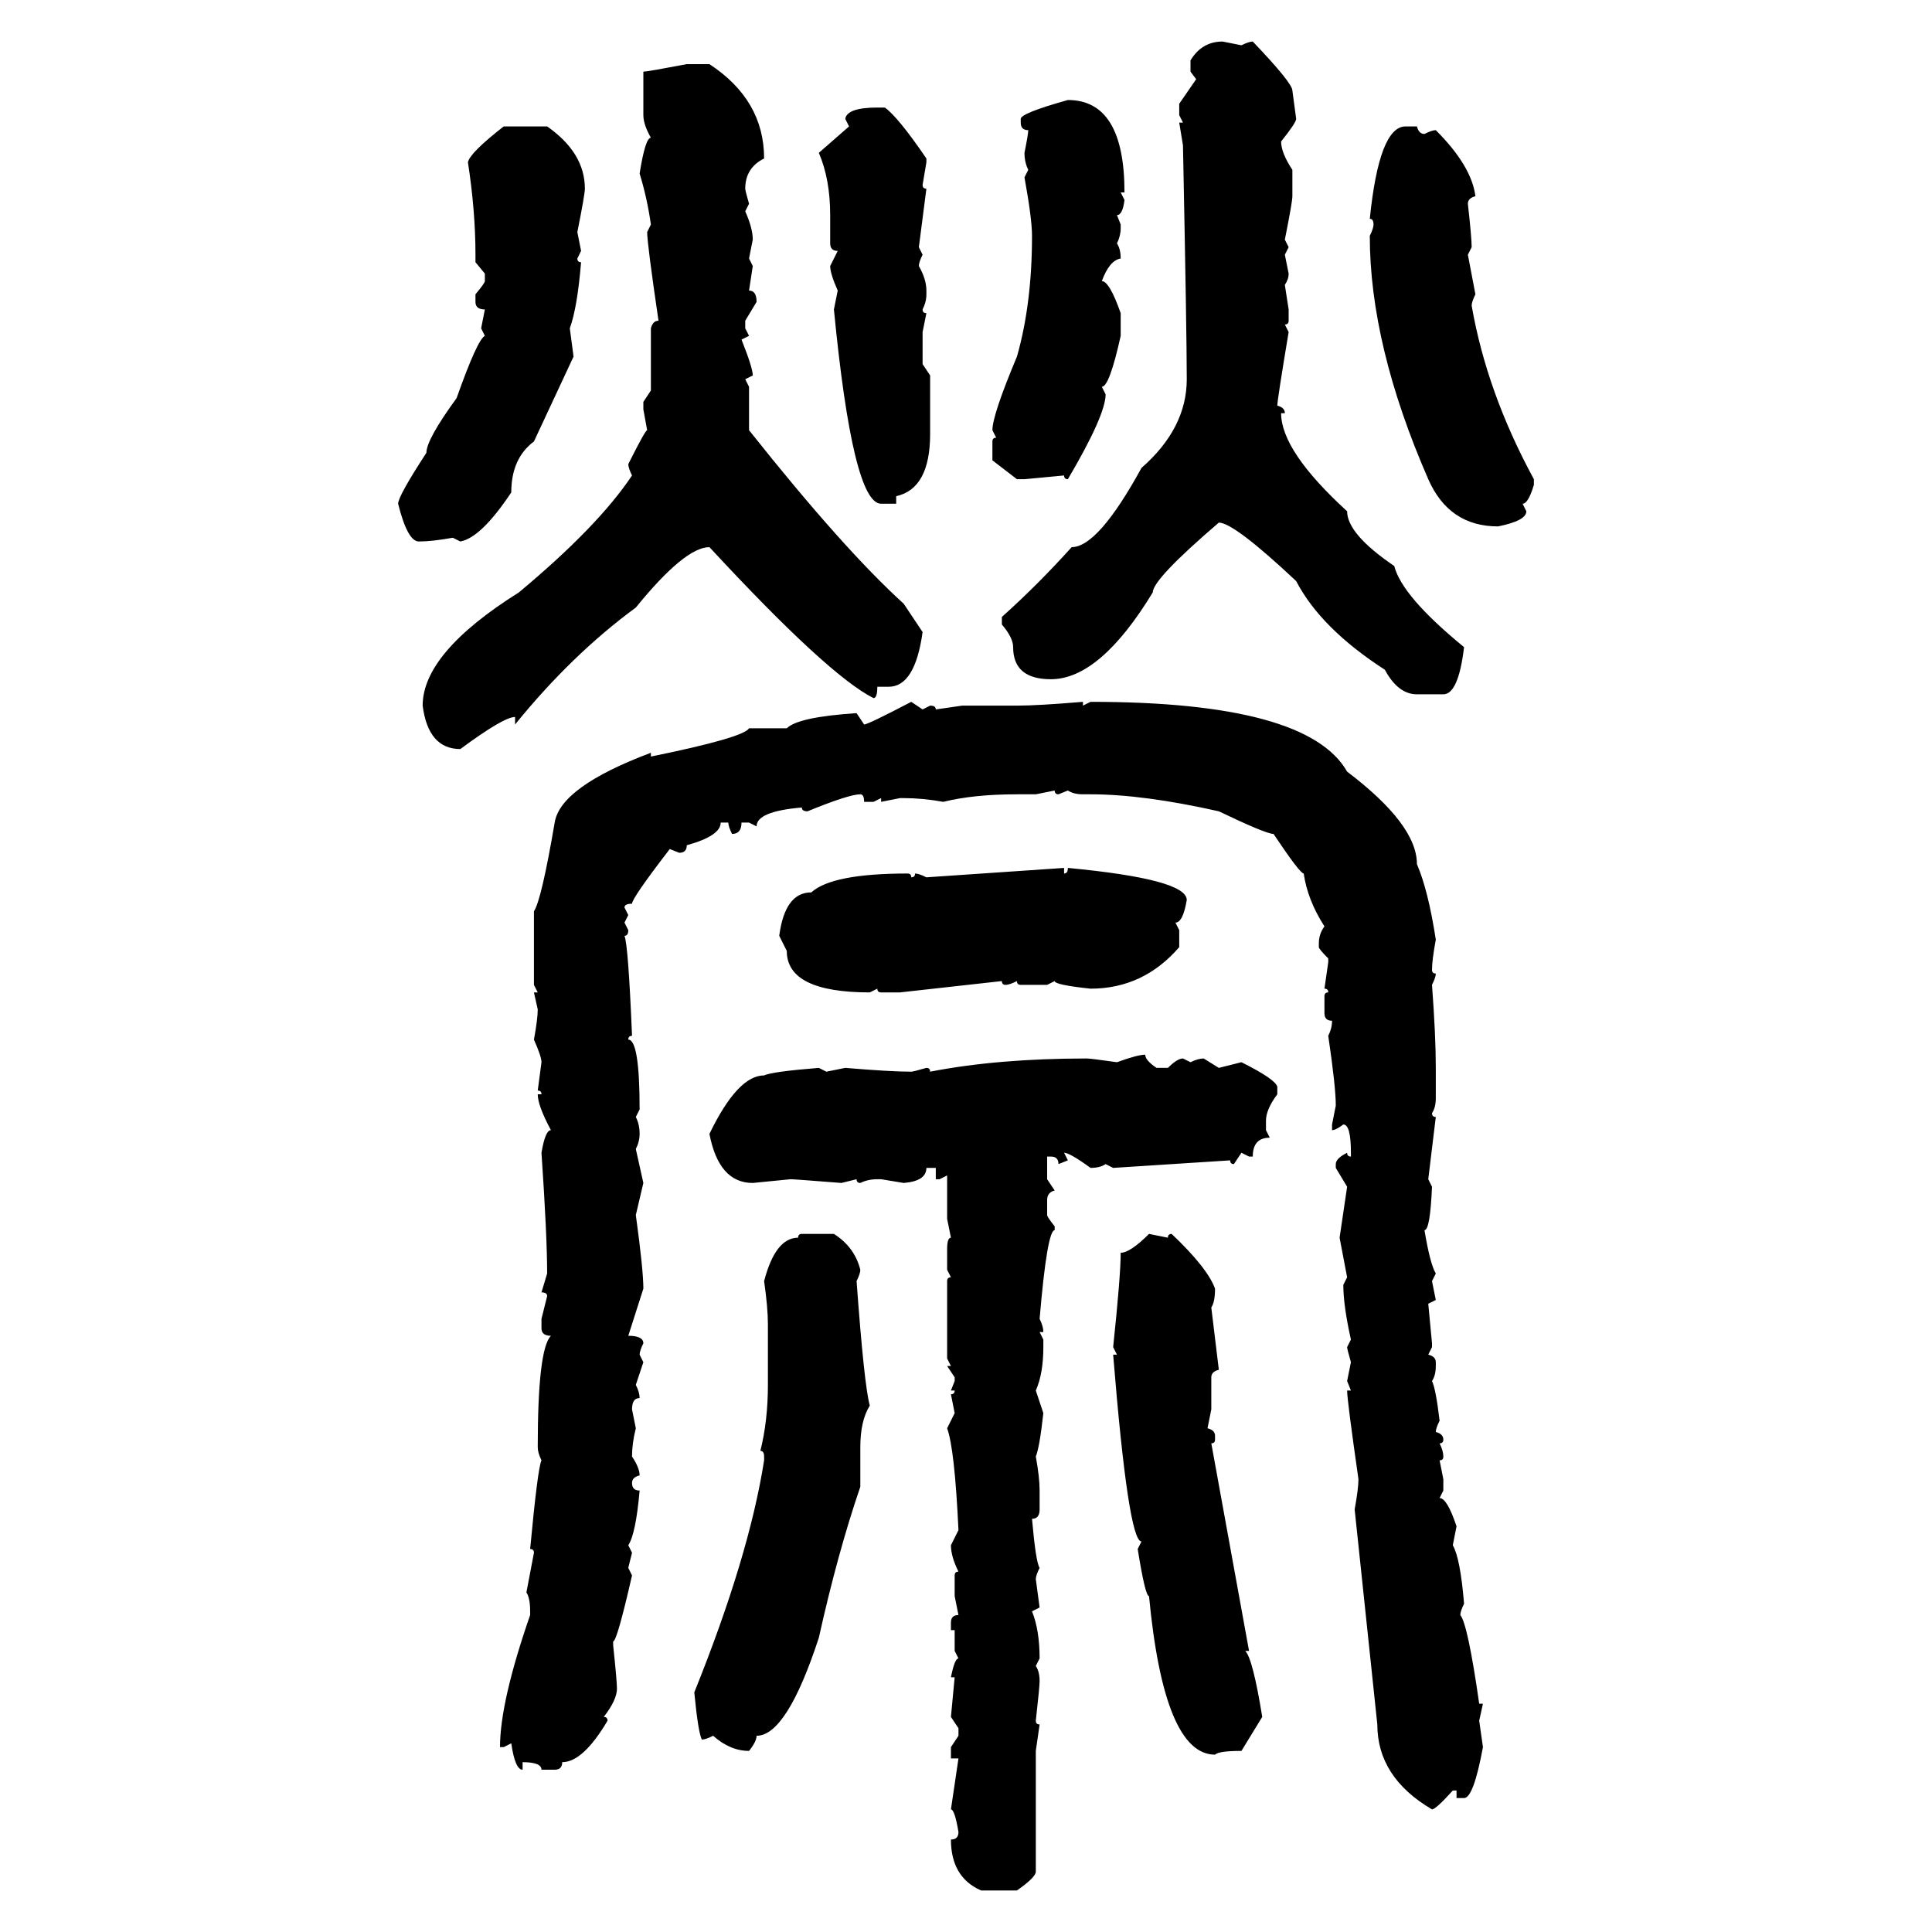 <svg xmlns="http://www.w3.org/2000/svg" xmlns:xlink="http://www.w3.org/1999/xlink" width="300" height="300"><path d="M189.84 6.45L189.84 6.45L192.77 7.03Q193.95 6.45 194.53 6.45L194.53 6.45Q200.68 12.89 200.68 14.06L200.68 14.06L201.27 18.46Q201.27 19.04 198.93 21.97L198.93 21.97Q198.93 23.73 200.68 26.37L200.68 26.37L200.68 30.47Q200.68 31.35 199.51 37.21L199.51 37.21L200.10 38.38L199.51 39.55L200.10 42.48Q200.10 43.36 199.51 44.24L199.51 44.24L200.10 48.05L200.10 49.80Q200.10 50.39 199.51 50.39L199.51 50.39L200.10 51.56Q198.34 62.11 198.34 62.99L198.34 62.99Q199.51 63.28 199.51 64.16L199.51 64.16L198.93 64.16Q198.93 70.02 209.18 79.39L209.18 79.39Q209.18 82.91 216.50 87.89L216.50 87.89Q217.68 92.58 227.34 100.49L227.34 100.49Q226.46 107.81 224.12 107.81L224.12 107.81L220.02 107.81Q217.09 107.81 215.04 104.00L215.04 104.00Q205.08 97.56 201.27 90.23L201.27 90.23Q191.60 81.15 189.26 81.15L189.26 81.15Q179.00 89.94 179.00 91.99L179.00 91.99Q170.80 105.47 163.18 105.47L163.18 105.47Q157.32 105.47 157.32 100.49L157.32 100.49Q157.32 99.02 155.57 96.97L155.57 96.97L155.57 95.80Q161.13 90.82 166.41 84.96L166.41 84.96Q170.51 84.96 177.25 72.66L177.25 72.66Q184.28 66.50 184.28 58.89L184.28 58.89Q184.28 51.86 183.69 22.56L183.69 22.56L183.11 19.04L183.69 19.04L183.11 17.87L183.11 16.11L185.74 12.30L184.86 11.13L184.86 9.38Q186.62 6.45 189.84 6.45ZM106.64 9.96L106.64 9.96L110.16 9.96Q118.65 15.53 118.65 24.61L118.65 24.61Q115.72 26.07 115.72 29.30L115.72 29.30Q115.72 29.59 116.31 31.64L116.31 31.64L115.72 32.81Q116.89 35.45 116.89 37.21L116.89 37.21L116.31 40.14L116.89 41.31L116.31 45.12Q117.48 45.12 117.48 46.88L117.48 46.88L115.72 49.80L115.72 50.98L116.31 52.15L115.14 52.73Q116.89 57.13 116.89 58.30L116.89 58.30L115.72 58.89L116.31 60.06L116.31 66.80Q130.96 85.25 140.33 93.75L140.33 93.75L143.26 98.14Q142.09 106.64 137.99 106.64L137.99 106.64L136.23 106.64Q136.23 108.40 135.64 108.40L135.64 108.40Q128.61 104.88 110.16 84.96L110.16 84.96Q106.35 84.96 98.73 94.34L98.73 94.34Q88.77 101.66 79.98 112.50L79.98 112.50L79.98 111.33Q78.22 111.33 71.48 116.31L71.48 116.31Q66.50 116.31 65.63 109.57L65.63 109.57Q65.63 101.37 80.57 91.99L80.57 91.99Q92.87 81.74 98.14 73.83L98.14 73.83Q97.56 72.66 97.56 72.07L97.56 72.07Q100.20 66.80 100.49 66.80L100.49 66.80L99.90 63.57L99.90 62.40L101.07 60.64L101.07 50.98Q101.37 49.80 102.25 49.80L102.25 49.80Q100.49 37.79 100.49 36.04L100.49 36.04L101.07 34.86Q100.49 30.76 99.32 26.95L99.32 26.95Q100.20 21.39 101.07 21.39L101.07 21.39Q99.90 19.34 99.90 17.87L99.90 17.87L99.90 11.13Q100.49 11.13 106.64 9.96ZM165.82 15.53L165.82 15.53Q174.61 15.53 174.61 29.88L174.61 29.88L174.02 29.88L174.61 31.05Q174.32 33.40 173.44 33.40L173.44 33.40L174.02 34.86L174.02 35.45Q174.02 36.62 173.44 37.79L173.44 37.79Q174.02 38.67 174.02 40.14L174.02 40.14Q172.27 40.43 171.09 43.65L171.09 43.65Q172.27 43.65 174.02 48.63L174.02 48.63L174.02 52.15Q172.27 60.06 171.09 60.06L171.09 60.06L171.68 61.23Q171.68 64.45 165.82 74.41L165.82 74.41Q165.23 74.41 165.23 73.83L165.23 73.83L159.08 74.41L157.91 74.41L154.10 71.48L154.10 68.55Q154.10 67.97 154.69 67.97L154.69 67.97L154.10 66.80Q154.10 64.45 157.91 55.37L157.91 55.37Q160.25 47.17 160.25 36.62L160.25 36.62Q160.25 33.98 159.08 27.54L159.08 27.54L159.67 26.37Q159.08 25.20 159.08 23.73L159.08 23.73Q159.67 20.80 159.67 20.21L159.67 20.21Q158.50 20.21 158.50 19.04L158.50 19.04L158.50 18.46Q158.50 17.58 165.82 15.53ZM136.23 16.70L136.23 16.70L137.40 16.70Q139.45 18.16 143.85 24.61L143.85 24.61L143.85 25.20L143.26 28.71Q143.26 29.30 143.85 29.30L143.85 29.30L142.68 38.38L143.26 39.55Q142.68 40.72 142.68 41.31L142.68 41.31Q143.85 43.36 143.85 45.12L143.85 45.12L143.85 45.70Q143.85 46.88 143.26 48.05L143.26 48.05Q143.26 48.63 143.85 48.63L143.85 48.63L143.26 51.56L143.26 56.54L144.43 58.30L144.43 67.38Q144.43 75.88 139.16 77.05L139.16 77.05L139.16 78.22L136.82 78.22Q132.42 78.22 129.49 48.05L129.49 48.05L130.08 45.12Q128.91 42.48 128.91 41.31L128.91 41.31L130.08 38.96Q128.91 38.96 128.91 37.79L128.91 37.79L128.91 33.40Q128.91 27.83 127.15 23.73L127.15 23.73L131.84 19.63L131.25 18.46Q131.54 16.70 136.23 16.70ZM78.22 19.63L78.22 19.63L84.96 19.63Q90.82 23.73 90.82 29.30L90.82 29.30Q90.82 30.18 89.65 36.04L89.65 36.04L90.23 38.96L89.65 40.14Q89.65 40.72 90.23 40.72L90.23 40.72Q89.65 47.75 88.48 50.98L88.48 50.98L89.06 55.37L82.91 68.55Q79.39 71.19 79.39 76.46L79.39 76.46Q74.71 83.50 71.48 84.08L71.48 84.08L70.31 83.50Q67.09 84.08 65.04 84.08L65.04 84.08Q63.28 84.08 61.82 78.22L61.82 78.22Q61.82 77.05 66.21 70.31L66.21 70.31Q66.21 68.26 70.90 61.82L70.90 61.82Q74.12 52.73 75.29 52.15L75.29 52.15L74.71 50.98L75.29 48.05Q73.83 48.05 73.83 46.88L73.83 46.88L73.83 45.70Q75.29 43.95 75.29 43.65L75.29 43.65L75.29 42.48L73.83 40.72L73.83 39.55Q73.83 32.81 72.66 25.20L72.66 25.20Q72.95 23.73 78.22 19.63ZM218.26 19.63L220.02 19.63Q220.31 20.80 221.19 20.80L221.19 20.80Q222.36 20.21 222.95 20.21L222.95 20.21Q228.52 25.78 229.10 30.47L229.10 30.47Q227.93 30.76 227.93 31.64L227.93 31.64Q228.52 36.91 228.52 38.38L228.52 38.38L227.93 39.55L229.10 45.70Q228.52 46.88 228.52 47.46L228.52 47.46Q230.86 60.94 238.18 74.41L238.18 74.41L238.18 75.29Q237.30 78.22 236.43 78.22L236.43 78.22L237.01 79.39Q237.01 80.86 232.62 81.74L232.62 81.74Q225 81.74 221.78 74.41L221.78 74.41Q212.70 53.61 212.70 36.62L212.70 36.62Q213.28 35.45 213.28 34.86L213.28 34.86Q213.28 33.98 212.70 33.98L212.70 33.98Q214.16 19.63 218.26 19.63L218.26 19.63ZM141.50 108.98L141.50 108.98L143.26 110.16L144.43 109.57Q145.31 109.57 145.31 110.16L145.31 110.16L149.41 109.57L157.91 109.57Q161.13 109.57 168.16 108.98L168.16 108.98L168.16 109.57L169.34 108.98Q203.03 108.98 209.18 119.82L209.18 119.82Q220.02 128.03 220.02 134.18L220.02 134.18Q221.78 138.28 222.95 145.90L222.95 145.90Q222.36 149.12 222.36 150.59L222.36 150.59Q222.36 151.17 222.95 151.17L222.95 151.17Q222.95 151.76 222.36 152.93L222.36 152.93Q222.95 160.84 222.95 165.82L222.95 165.82L222.95 170.51Q222.95 171.97 222.36 172.85L222.36 172.85Q222.36 173.44 222.95 173.44L222.95 173.44L221.78 183.11L222.36 184.28Q222.07 191.02 221.19 191.02L221.19 191.02Q222.07 196.29 222.95 197.75L222.95 197.75L222.36 198.93L222.95 201.86L221.78 202.44L222.36 208.59L222.36 209.18L221.78 210.35Q222.95 210.64 222.95 211.52L222.95 211.52L222.95 212.11Q222.95 213.57 222.36 214.45L222.36 214.45Q222.95 215.63 223.54 220.61L223.54 220.61Q222.95 221.78 222.95 222.36L222.95 222.36Q224.12 222.66 224.12 223.54L224.12 223.54Q224.12 224.12 223.54 224.12L223.54 224.12Q224.12 225.29 224.12 226.17L224.12 226.17Q224.12 226.76 223.54 226.76L223.54 226.76L224.12 229.69L224.12 231.45L223.54 232.62Q224.71 232.62 226.17 237.01L226.17 237.01L225.59 239.94Q226.76 241.99 227.34 249.02L227.34 249.02Q226.76 250.20 226.76 250.78L226.76 250.78Q227.93 252.25 229.69 264.55L229.69 264.55L230.27 264.55L229.69 267.19L230.27 271.29Q228.81 279.20 227.34 279.20L227.34 279.20L226.17 279.20L226.17 278.03L225.59 278.03Q222.95 280.96 222.36 280.96L222.36 280.96Q213.87 275.98 213.87 267.77L213.87 267.77L210.35 234.38Q210.94 231.15 210.94 229.69L210.94 229.69Q209.18 217.38 209.18 215.92L209.18 215.92L209.77 215.92L209.18 214.45L209.77 211.52Q209.18 209.47 209.18 209.18L209.18 209.18L209.77 208.01Q208.59 202.73 208.59 199.51L208.59 199.51L209.18 198.34L208.01 192.19L209.18 184.28L207.42 181.35L207.42 180.76Q207.42 179.88 209.18 179.00L209.18 179.00Q209.18 179.59 209.77 179.59L209.77 179.59L209.77 179.00Q209.77 174.61 208.59 174.61L208.59 174.61Q207.42 175.49 206.84 175.49L206.84 175.49L206.84 174.61L207.42 171.68Q207.42 168.75 206.25 160.84L206.25 160.84Q206.84 159.67 206.84 158.50L206.84 158.50Q205.66 158.50 205.66 157.32L205.66 157.32L205.66 154.69Q205.66 154.10 206.25 154.10L206.25 154.10Q206.25 153.52 205.66 153.52L205.66 153.52L206.25 149.41L206.25 148.83Q204.79 147.36 204.79 147.07L204.79 147.07L204.79 146.48Q204.79 145.02 205.66 143.85L205.66 143.85Q203.03 139.75 202.44 135.64L202.44 135.64Q201.86 135.64 197.75 129.49L197.75 129.49Q196.58 129.49 189.26 125.98L189.26 125.98Q177.54 123.34 169.34 123.34L169.34 123.34L168.16 123.34Q166.70 123.34 165.82 122.75L165.82 122.75L164.36 123.34Q163.77 123.34 163.77 122.75L163.77 122.75L160.84 123.34L157.91 123.34Q151.17 123.34 146.48 124.51L146.48 124.51Q143.26 123.93 140.33 123.93L140.33 123.93L139.75 123.93L136.82 124.51L136.82 123.93L135.64 124.51L134.18 124.51Q134.18 123.34 133.59 123.34L133.59 123.34Q131.84 123.34 125.39 125.98L125.39 125.98Q124.51 125.98 124.51 125.39L124.51 125.39Q117.48 125.98 117.48 128.32L117.48 128.32L116.31 127.73L115.14 127.73Q115.14 129.49 113.67 129.49L113.67 129.49Q113.09 128.32 113.09 127.73L113.09 127.73L111.91 127.73Q111.91 129.79 106.64 131.25L106.64 131.25Q106.64 132.42 105.47 132.42L105.47 132.42L104.00 131.84Q98.14 139.45 98.14 140.33L98.14 140.33Q96.97 140.33 96.97 140.92L96.97 140.92L97.56 142.09L96.97 143.26L97.56 144.43Q97.56 145.31 96.97 145.31L96.97 145.31Q97.56 146.78 98.14 160.84L98.14 160.84Q97.56 160.84 97.56 161.43L97.56 161.43Q99.32 161.43 99.32 172.27L99.32 172.27L98.73 173.44Q99.32 174.61 99.32 176.07L99.32 176.07Q99.32 177.25 98.73 178.42L98.73 178.42L99.90 183.69L98.73 188.67Q99.90 197.17 99.90 200.10L99.90 200.10L97.56 207.42Q99.90 207.42 99.90 208.59L99.90 208.59Q99.32 209.77 99.32 210.35L99.32 210.35L99.90 211.52L98.73 215.04Q99.32 216.21 99.32 217.09L99.32 217.09Q98.14 217.09 98.14 218.85L98.14 218.85L98.73 221.78Q98.14 224.12 98.14 226.17L98.14 226.17Q99.32 227.93 99.32 229.10L99.32 229.10Q98.14 229.39 98.14 230.27L98.14 230.27Q98.14 231.45 99.32 231.45L99.32 231.45Q98.73 238.18 97.56 239.94L97.56 239.94L98.14 241.11L97.56 243.46L98.14 244.63Q95.80 254.88 95.21 254.88L95.21 254.88L95.21 255.47Q95.80 261.04 95.80 262.21L95.80 262.21Q95.80 263.96 93.75 266.60L93.75 266.60Q94.34 266.60 94.34 267.19L94.34 267.19Q90.53 273.63 87.30 273.63L87.30 273.63Q87.30 274.80 86.13 274.80L86.13 274.80L84.08 274.80Q84.08 273.63 81.15 273.63L81.15 273.63L81.15 274.80Q79.98 274.80 79.39 270.70L79.39 270.70L78.22 271.29L77.64 271.29Q77.64 264.26 82.32 250.78L82.32 250.78L82.32 250.20Q82.32 248.14 81.74 247.27L81.74 247.27L82.91 241.11Q82.91 240.53 82.32 240.53L82.32 240.53Q83.50 227.93 84.08 226.76L84.08 226.76Q83.50 225.59 83.50 224.71L83.50 224.71Q83.50 209.47 85.55 207.42L85.55 207.42Q84.08 207.42 84.08 206.25L84.08 206.25L84.08 204.79L84.96 201.27Q84.96 200.68 84.08 200.68L84.08 200.68L84.96 197.75Q84.96 191.89 84.08 179.00L84.08 179.00Q84.67 175.49 85.55 175.49L85.55 175.49Q83.50 171.68 83.50 169.92L83.50 169.92L84.08 169.92Q84.08 169.34 83.50 169.34L83.50 169.34L84.08 164.94Q84.08 164.06 82.91 161.43L82.91 161.43Q83.50 158.20 83.50 156.74L83.50 156.74L82.91 154.10L83.50 154.10L82.91 152.93L82.91 141.50Q84.08 139.75 86.13 127.73L86.13 127.73Q87.01 122.17 101.07 116.89L101.07 116.89L101.07 117.48Q115.43 114.55 116.31 113.09L116.31 113.09L122.17 113.09Q123.93 111.33 133.01 110.74L133.01 110.74L134.18 112.50Q134.77 112.50 141.50 108.98ZM143.85 136.23L165.23 134.77L165.23 135.64Q165.82 135.64 165.82 134.77L165.82 134.77Q184.28 136.52 184.28 139.75L184.28 139.75Q183.69 143.26 182.52 143.26L182.52 143.26L183.11 144.43L183.11 147.07Q177.54 153.52 169.34 153.52L169.34 153.52Q163.77 152.93 163.77 152.34L163.77 152.34L162.60 152.93L158.50 152.93Q157.91 152.93 157.91 152.34L157.91 152.34Q156.74 152.93 156.15 152.93L156.15 152.93Q155.57 152.93 155.57 152.34L155.57 152.34L139.75 154.10L136.82 154.10Q136.23 154.10 136.23 153.52L136.23 153.52L135.06 154.10Q122.17 154.10 122.17 147.66L122.17 147.66L121.00 145.31Q121.88 138.57 125.98 138.57L125.98 138.57Q129.20 135.64 140.92 135.64L140.92 135.64Q141.50 135.64 141.50 136.23L141.50 136.23Q142.09 136.23 142.09 135.64L142.09 135.64Q142.68 135.64 143.85 136.23L143.85 136.23ZM177.83 163.77L177.83 163.77Q177.83 164.65 179.59 165.82L179.59 165.82L181.35 165.82Q182.81 164.36 183.69 164.36L183.69 164.36L184.86 164.94Q186.04 164.36 186.91 164.36L186.91 164.36L189.26 165.82L192.77 164.94Q198.05 167.58 198.34 168.75L198.34 168.75L198.34 169.92Q196.58 172.27 196.58 174.02L196.58 174.02L196.58 175.49L197.17 176.66Q194.53 176.66 194.53 179.59L194.53 179.59L193.95 179.59L192.77 179.00L191.60 180.76Q191.02 180.76 191.02 180.18L191.02 180.18L172.85 181.35L171.68 180.76Q170.80 181.35 169.34 181.35L169.34 181.35Q166.11 179.00 165.23 179.00L165.23 179.00L165.82 180.18L164.36 180.76Q164.36 179.59 163.18 179.59L163.18 179.59L162.60 179.59L162.60 183.11L163.77 184.86Q162.60 185.16 162.60 186.33L162.60 186.33L162.60 188.67Q162.60 188.96 163.77 190.43L163.77 190.43L163.77 191.02Q162.60 191.02 161.43 204.79L161.43 204.79Q162.01 205.96 162.01 206.84L162.01 206.84L161.43 206.84L162.01 208.01L162.01 209.18Q162.01 213.28 160.84 215.92L160.84 215.92L162.01 219.43Q161.43 224.71 160.84 226.17L160.84 226.17Q161.43 229.39 161.43 231.45L161.43 231.45L161.43 234.38Q161.43 235.84 160.25 235.84L160.25 235.84Q160.84 242.58 161.43 243.46L161.43 243.46Q160.84 244.63 160.84 245.21L160.84 245.21L161.43 249.61L160.25 250.20Q161.43 253.13 161.43 257.52L161.43 257.52L160.84 258.69Q161.43 259.57 161.43 261.04L161.43 261.04Q161.43 261.91 160.84 267.19L160.84 267.19Q160.84 267.77 161.43 267.77L161.43 267.77L160.84 271.88L160.84 290.63Q160.84 291.50 157.91 293.55L157.91 293.55L152.34 293.55Q147.66 291.50 147.66 285.64L147.66 285.64Q148.83 285.64 148.83 284.47L148.83 284.47Q148.24 280.96 147.66 280.96L147.66 280.96L148.83 273.05L147.66 273.05L147.66 271.29L148.83 269.53L148.83 268.36L147.66 266.60L148.24 260.45L147.66 260.45Q148.24 257.52 148.83 257.52L148.83 257.52L148.24 256.35L148.24 253.13L147.66 253.13L147.66 251.95Q147.66 250.78 148.83 250.78L148.83 250.78L148.24 247.85L148.24 244.63Q148.24 244.04 148.83 244.04L148.83 244.04Q147.66 241.70 147.66 239.94L147.66 239.94L148.83 237.60Q148.24 225 147.07 221.78L147.07 221.78L148.24 219.43L147.66 216.50Q148.24 216.50 148.24 215.92L148.24 215.92L147.66 215.92L148.24 214.45L148.24 213.87L147.07 212.11L147.66 212.11L147.07 210.94L147.07 198.93Q147.07 198.34 147.66 198.34L147.66 198.34L147.07 197.17L147.07 193.95Q147.07 192.19 147.66 192.19L147.66 192.19L147.07 189.26L147.07 182.52L145.90 183.11L145.31 183.11L145.31 181.35L143.85 181.35Q143.85 183.40 140.33 183.69L140.33 183.69L136.82 183.11L136.23 183.11Q134.77 183.11 133.59 183.69L133.59 183.69Q133.01 183.69 133.01 183.11L133.01 183.11L130.66 183.69Q123.34 183.11 122.75 183.11L122.75 183.11L116.89 183.69Q111.62 183.69 110.16 176.07L110.16 176.07Q114.55 166.99 118.65 166.99L118.65 166.99Q119.82 166.41 127.15 165.82L127.15 165.82L128.32 166.41L131.25 165.82Q138.28 166.41 141.50 166.41L141.50 166.41Q141.80 166.41 143.85 165.82L143.85 165.82Q144.43 165.82 144.43 166.41L144.43 166.41Q154.98 164.36 168.75 164.36L168.75 164.36Q169.34 164.36 173.44 164.94L173.44 164.94Q176.66 163.77 177.83 163.77ZM124.51 191.60L124.51 191.60L129.49 191.60Q132.71 193.65 133.59 197.17L133.59 197.17Q133.59 197.75 133.01 198.93L133.01 198.93Q134.18 215.04 135.06 218.26L135.06 218.26Q133.59 220.61 133.59 224.71L133.59 224.71L133.59 230.86Q130.08 241.11 127.15 254.30L127.15 254.30Q122.17 269.53 117.48 269.53L117.48 269.53Q117.48 270.41 116.31 271.88L116.31 271.88Q113.38 271.88 110.74 269.53L110.74 269.53Q109.57 270.12 108.98 270.12L108.98 270.12Q108.40 268.95 107.81 262.79L107.81 262.79Q116.31 241.70 118.65 226.76L118.65 226.76L118.65 226.17Q118.65 225.29 118.07 225.29L118.07 225.29Q119.24 220.61 119.24 215.04L119.24 215.04L119.24 205.66Q119.24 203.03 118.65 198.93L118.65 198.93Q120.41 192.19 123.93 192.19L123.93 192.19Q123.93 191.60 124.51 191.60ZM178.42 191.60L178.42 191.60L181.35 192.19Q181.35 191.60 181.93 191.60L181.93 191.60Q187.50 196.88 188.67 200.10L188.67 200.10Q188.67 202.15 188.09 203.03L188.09 203.03L189.26 212.70Q188.09 212.99 188.09 213.87L188.09 213.87L188.09 218.85L187.50 221.78Q188.67 222.07 188.67 222.95L188.67 222.95L188.67 223.54Q188.67 224.12 188.09 224.12L188.09 224.12L193.95 256.35L193.36 256.35Q194.53 257.52 196.00 266.60L196.00 266.60L192.77 271.88Q189.26 271.88 188.67 272.46L188.67 272.46Q180.76 272.46 178.42 247.85L178.42 247.85Q177.83 247.85 176.66 240.53L176.66 240.53L177.25 239.36Q175.20 239.36 172.85 210.35L172.85 210.35L173.44 210.35L172.85 209.18Q174.02 198.05 174.02 194.53L174.02 194.53Q175.49 194.53 178.42 191.60Z"/></svg>